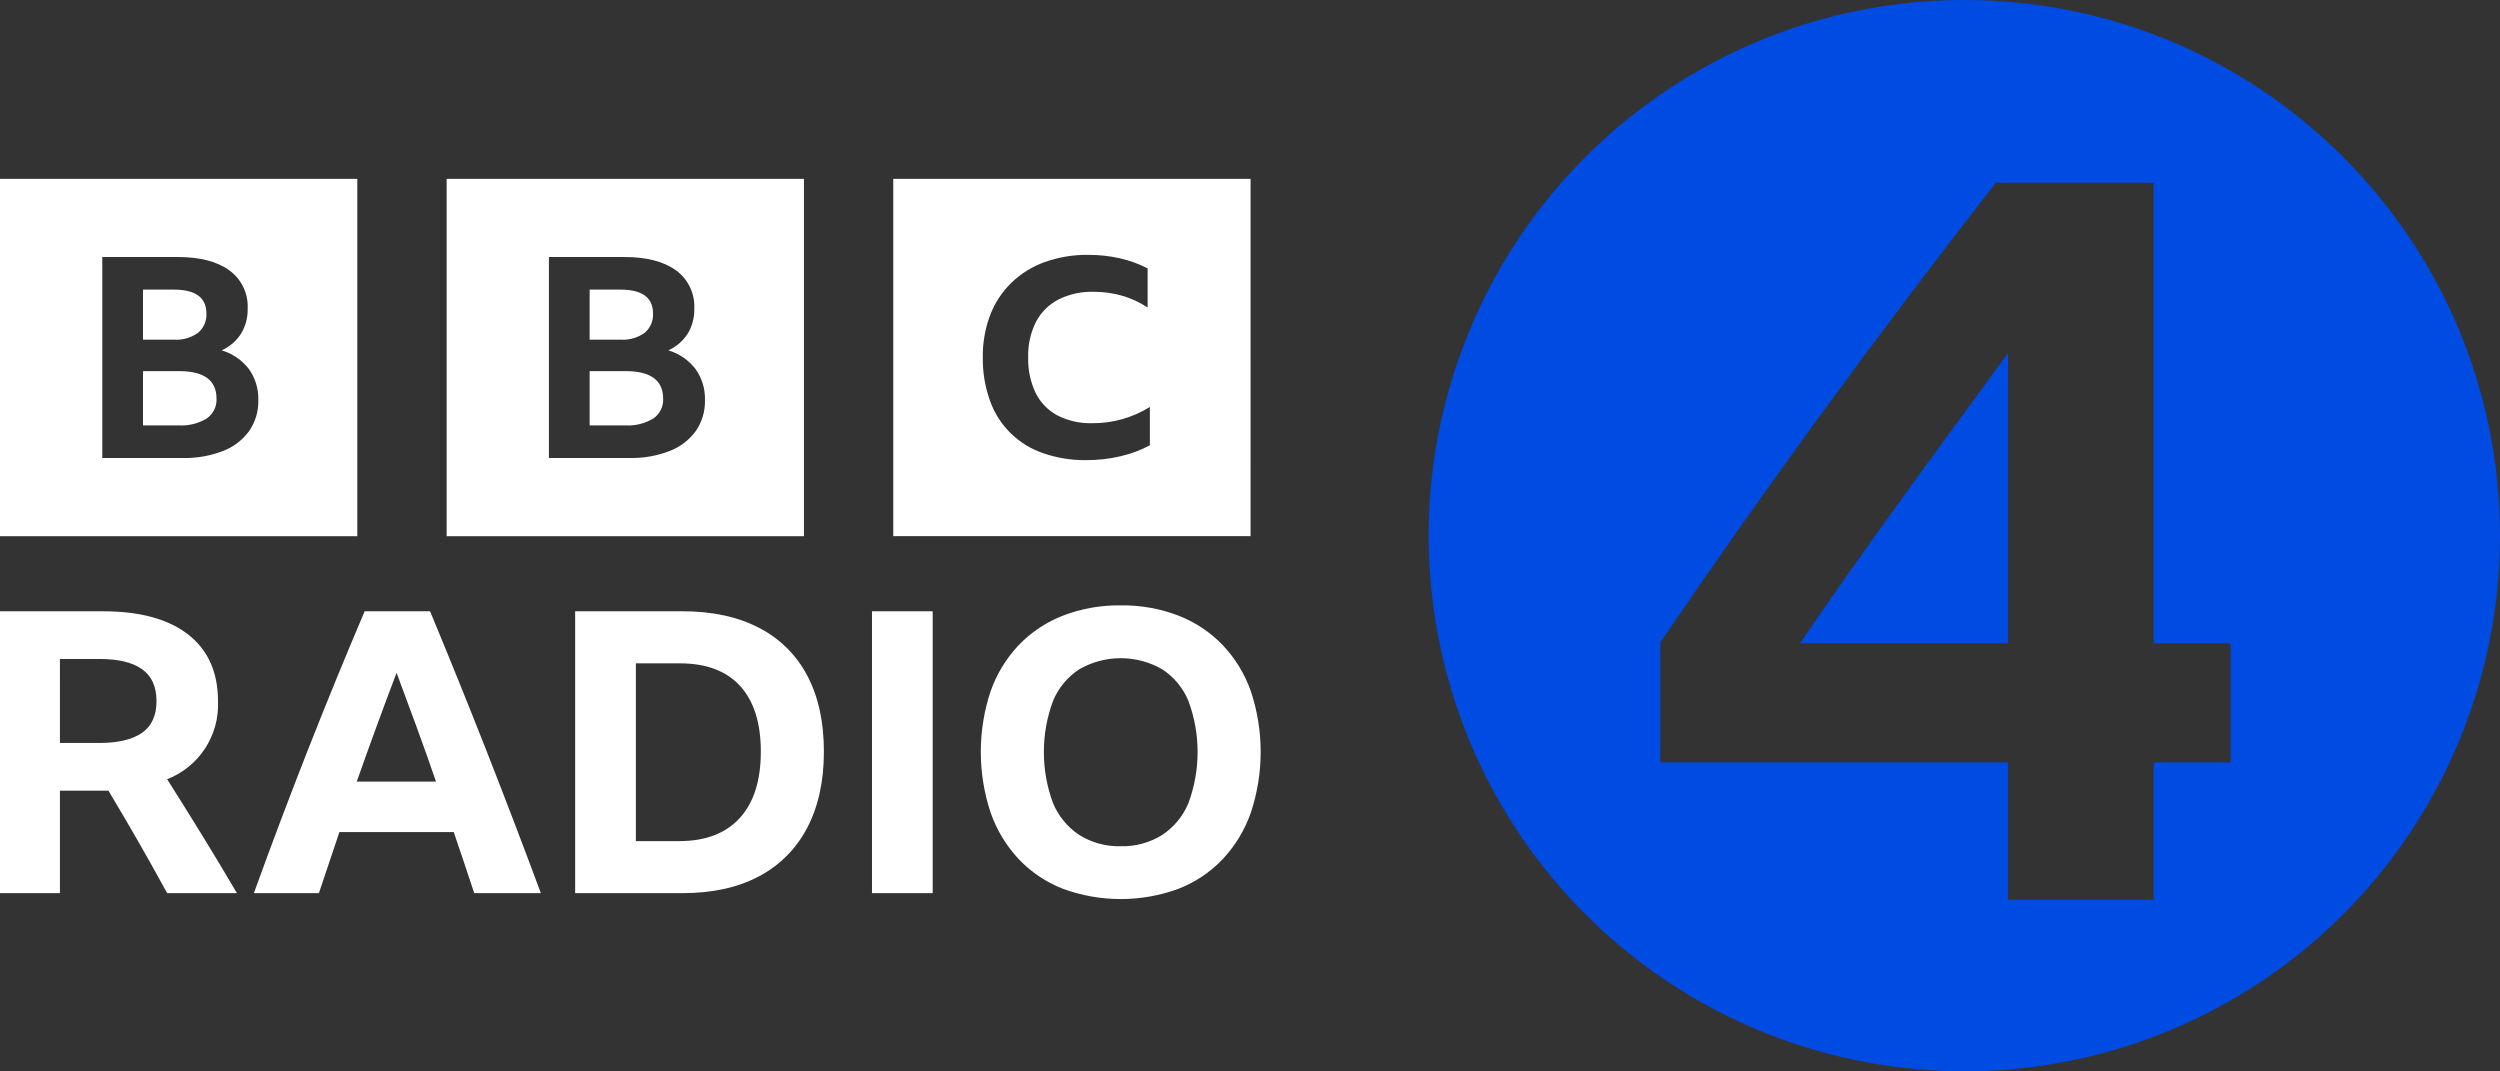 <?xml version="1.0" encoding="UTF-8" standalone="no"?>
<svg viewBox="0 0 512 219.409" version="1.1" id="svg4" width="512" height="219.409" xmlns="http://www.w3.org/2000/svg" xmlns:svg="http://www.w3.org/2000/svg">
  <rect x="0" y="0" width="512" height="219.409" fill="#333333" stroke="none"/>
  <defs id="defs8"/>
  <path d="m 12.272,161.926 v 20.99 H 0 v -57.725 h 21.071 c 7.588,0 13.415,1.588 17.48,4.765 4.063,3.176 6.095,7.724 6.096,13.644 0.315,7.01 -3.875,13.44 -10.415,15.984 2.421,3.821 4.817,7.656 7.186,11.505 2.368,3.849 4.736,7.791 7.105,11.827 H 34.233 c -3.876,-7.105 -7.885,-14.102 -12.029,-20.99 z m 0,-9.769 h 8.073 c 3.82,0 6.727,-0.686 8.72,-2.058 1.991,-1.375 2.986,-3.541 2.987,-6.499 0,-2.961 -0.982,-5.142 -2.946,-6.542 -1.966,-1.399 -4.859,-2.098 -8.679,-2.098 h -8.154 z m 84.85,30.759 c -1.401,-4.25 -2.8,-8.421 -4.198,-12.513 H 69.511 c -1.401,4.143 -2.8,8.314 -4.198,12.513 H 51.992 c 3.66,-10.117 7.387,-19.994 11.183,-29.63 3.794,-9.632 7.629,-18.997 11.504,-28.095 H 88.08 c 3.982,9.581 7.871,19.202 11.666,28.864 3.795,9.661 7.468,19.282 11.021,28.861 z M 73.064,160.069 h 16.228 c -1.292,-3.768 -2.624,-7.522 -3.996,-11.261 -1.373,-3.741 -2.732,-7.414 -4.077,-11.021 -2.801,7.373 -5.519,14.8 -8.155,22.282 z m 44.726,-34.878 h 22.041 c 6.081,0 11.289,1.13 15.622,3.39 4.234,2.165 7.69,5.594 9.889,9.811 2.261,4.277 3.391,9.457 3.39,15.539 0,6.084 -1.143,11.291 -3.43,15.622 -2.201,4.245 -5.653,7.712 -9.889,9.932 -4.307,2.289 -9.527,3.433 -15.662,3.43 h -21.96 z m 21.315,47.07 c 5.38,0 9.511,-1.575 12.393,-4.725 2.878,-3.147 4.317,-7.681 4.319,-13.604 0,-5.864 -1.413,-10.344 -4.238,-13.441 -2.825,-3.095 -6.956,-4.643 -12.393,-4.641 h -8.962 v 36.411 z m 39.477,-47.07 h 12.433 v 57.725 h -12.433 z m 50.944,-1.211 c 4.04,-0.057 8.054,0.656 11.827,2.101 3.415,1.325 6.5,3.377 9.042,6.014 2.563,2.71 4.53,5.928 5.773,9.445 2.69,8.085 2.69,16.823 0,24.908 -1.242,3.542 -3.208,6.786 -5.773,9.525 -2.532,2.659 -5.62,4.727 -9.042,6.057 -7.637,2.797 -16.018,2.797 -23.655,0 -3.422,-1.33 -6.51,-3.398 -9.041,-6.057 -2.566,-2.739 -4.532,-5.983 -5.773,-9.525 -2.69,-8.085 -2.69,-16.823 0,-24.908 1.242,-3.518 3.209,-6.735 5.773,-9.445 2.542,-2.637 5.627,-4.689 9.041,-6.014 3.774,-1.445 7.788,-2.158 11.828,-2.101 z m 0,49.329 c 2.99,0.081 5.938,-0.719 8.477,-2.299 2.422,-1.601 4.307,-3.893 5.409,-6.58 2.474,-6.723 2.474,-14.107 0,-20.829 -1.095,-2.68 -2.982,-4.963 -5.409,-6.542 -5.25,-3.012 -11.705,-3.012 -16.955,0 -2.428,1.578 -4.315,3.861 -5.409,6.542 -2.477,6.722 -2.477,14.107 0,20.829 1.102,2.686 2.987,4.979 5.409,6.58 2.539,1.581 5.487,2.38 8.477,2.299 z M 9.1420246e-4,36.63 V 109.807 H 73.177 V 36.63 Z M 51.032,88.273 c -1.354,1.846 -3.209,3.265 -5.345,4.087 C 43.028,93.382 40.194,93.871 37.347,93.799 H 20.948 V 52.637 h 15.447 c 4.552,0 8.078,0.911 10.578,2.734 2.498,1.817 3.909,4.773 3.75,7.858 0.044,1.791 -0.421,3.558 -1.343,5.095 -0.967,1.501 -2.347,2.691 -3.974,3.426 2.213,0.659 4.162,1.998 5.569,3.829 1.321,1.853 1.999,4.087 1.931,6.362 0.06,2.256 -0.597,4.472 -1.875,6.332 z M 40.565,68.152 c 1.155,-0.975 1.786,-2.435 1.707,-3.944 0,-3.262 -2.22,-4.893 -6.661,-4.893 h -6.324 v 10.247 h 6.324 c 1.765,0.121 3.517,-0.378 4.954,-1.411 z m -3.89,7.858 h -7.388 v 11.111 h 7.276 c 2.02,0.125 4.031,-0.367 5.765,-1.411 1.33,-0.912 2.092,-2.448 2.015,-4.058 0,-3.762 -2.556,-5.643 -7.668,-5.642 z M 91.471,36.63 V 109.807 H 164.648 V 36.63 Z m 51.031,51.642 c -1.354,1.846 -3.209,3.265 -5.345,4.087 -2.659,1.022 -5.492,1.511 -8.339,1.439 H 112.419 V 52.637 h 15.447 c 4.552,0 8.078,0.911 10.578,2.734 2.498,1.817 3.909,4.773 3.75,7.858 0.044,1.791 -0.421,3.558 -1.343,5.095 -0.967,1.501 -2.347,2.691 -3.974,3.426 2.213,0.659 4.162,1.998 5.569,3.829 1.321,1.853 1.999,4.087 1.931,6.362 0.06,2.256 -0.597,4.472 -1.875,6.332 z m -10.467,-20.121 c 1.155,-0.975 1.786,-2.435 1.707,-3.944 0,-3.262 -2.22,-4.893 -6.661,-4.893 H 120.757 v 10.247 h 6.324 c 1.765,0.121 3.517,-0.378 4.954,-1.411 z m -3.89,7.858 h -7.388 v 11.111 h 7.276 c 2.02,0.125 4.031,-0.367 5.765,-1.411 1.33,-0.912 2.092,-2.448 2.015,-4.058 0,-3.762 -2.556,-5.643 -7.668,-5.642 z m 54.796,33.796 h 73.176 V 36.63 h -73.176 z m 52.556,-18.616 c -1.868,1.003 -3.86,1.752 -5.926,2.229 -2.322,0.554 -4.702,0.829 -7.089,0.818 -3.024,0.044 -6.033,-0.443 -8.889,-1.439 -5.083,-1.736 -9.088,-5.709 -10.864,-10.778 -1.005,-2.834 -1.497,-5.825 -1.453,-8.831 -0.043,-2.956 0.469,-5.894 1.511,-8.661 0.956,-2.499 2.443,-4.762 4.358,-6.631 1.951,-1.877 4.278,-3.319 6.826,-4.232 2.862,-1.013 5.882,-1.51 8.918,-1.467 2.179,-0.011 4.352,0.225 6.478,0.706 1.967,0.446 3.87,1.138 5.664,2.06 v 8.013 c -1.593,-1.055 -3.336,-1.863 -5.171,-2.398 -1.907,-0.552 -3.883,-0.827 -5.868,-0.818 -2.504,-0.072 -4.987,0.47 -7.233,1.58 -1.961,1.019 -3.563,2.614 -4.59,4.57 -1.126,2.257 -1.675,4.758 -1.598,7.279 -0.073,2.523 0.454,5.028 1.54,7.307 0.976,1.962 2.54,3.57 4.473,4.599 2.204,1.11 4.65,1.653 7.117,1.58 4.167,0.027 8.256,-1.128 11.794,-3.33 v 7.845 z" fill="#ffffff" id="path2"/>
  <path d="m 368.609,131.749 h 42.648 V 72.298 c -7.426,10.085 -14.709,20.064 -21.85,29.936 -7.143,9.873 -14.075,19.712 -20.797,29.516 z M 402.296,0 C 357.925,0 317.922,26.729 300.943,67.722 283.964,108.714 293.352,155.898 324.727,187.273 c 31.375,31.375 78.559,40.763 119.551,23.784 C 485.271,194.078 512,154.075 512,109.704 512,49.116 462.884,0 402.296,0 Z m 54.547,156.119 h -15.756 v 28.15 h -29.83 v -28.15 h -71.218 v -24.579 c 10.782,-15.827 21.741,-31.373 32.877,-46.639 11.134,-15.263 23.074,-31.088 35.819,-47.476 h 32.352 v 94.324 h 15.756 z" fill="#004be1" id="path825"/>
</svg>